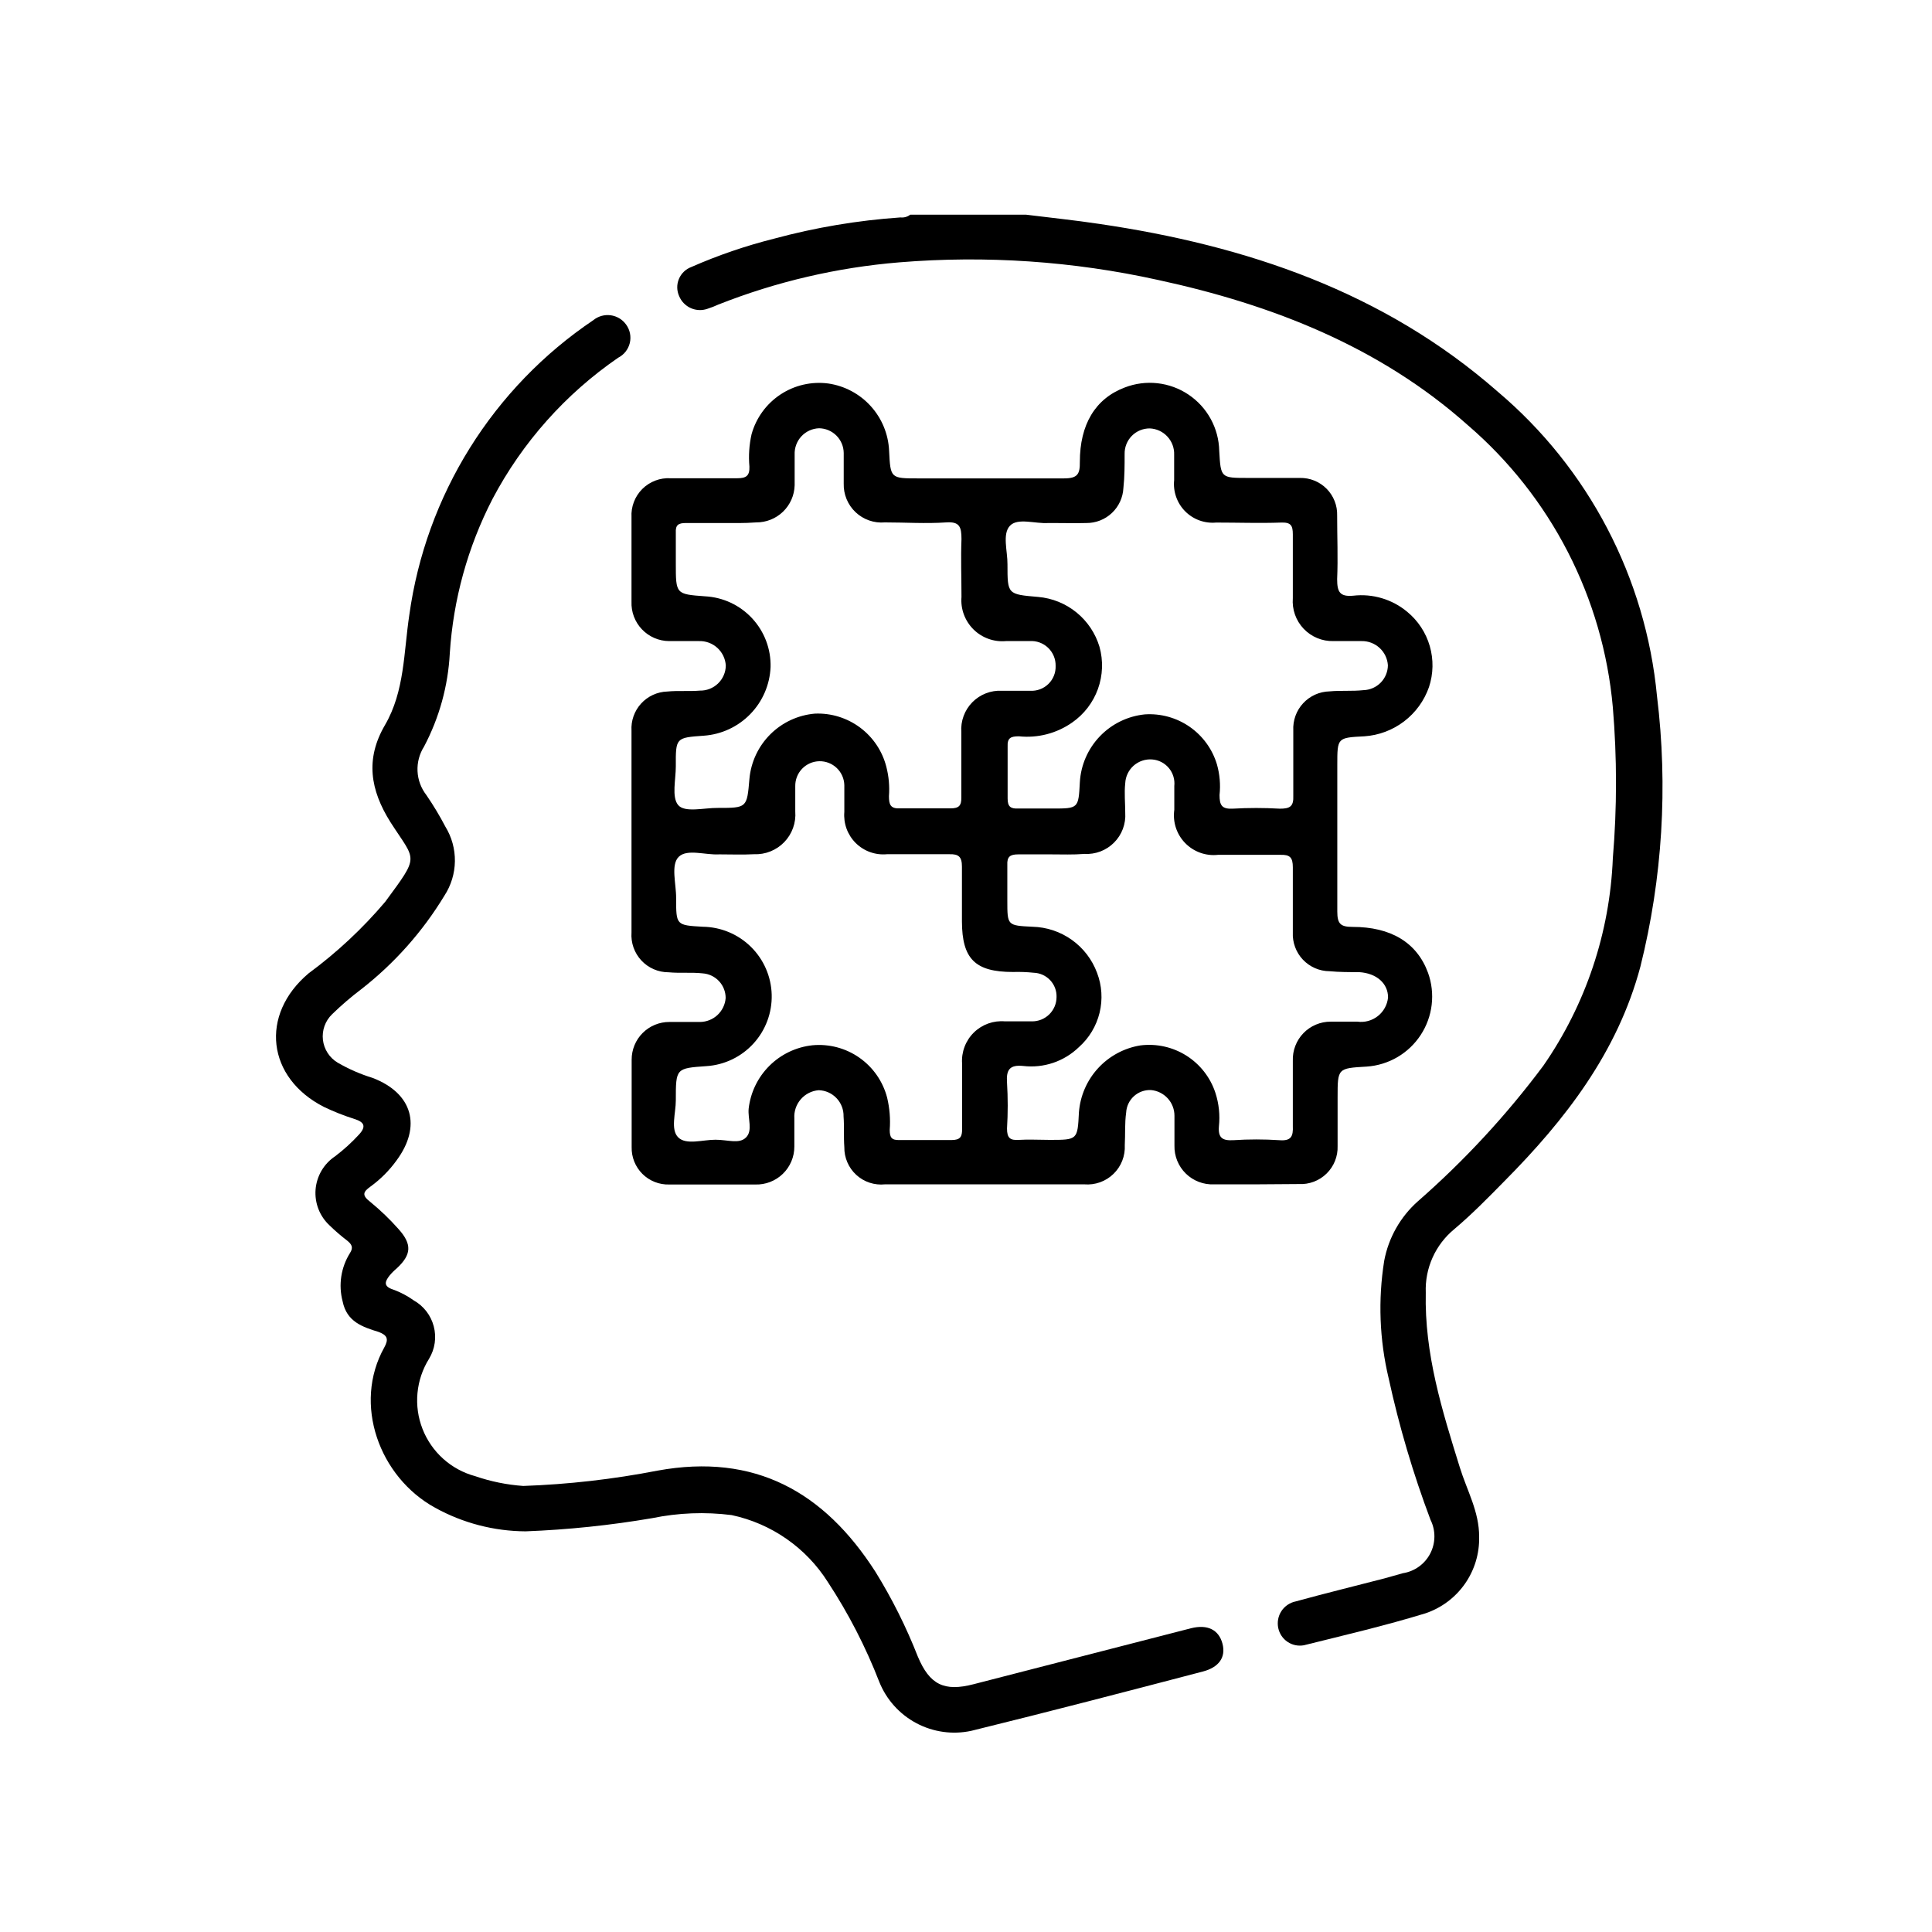 <svg xmlns="http://www.w3.org/2000/svg" width="126" height="126" viewBox="0 0 126 126" fill="none"><path d="M66.905 14C68.495 14.2 70.085 14.36 71.675 14.6C81.285 16.01 90.245 19.03 97.675 25.54C103.601 30.548 107.331 37.676 108.065 45.4C108.788 51.293 108.422 57.269 106.985 63.03C105.495 68.63 102.085 73.03 98.115 77.03C97.055 78.11 95.985 79.2 94.835 80.17C94.23 80.67 93.748 81.302 93.427 82.019C93.106 82.735 92.955 83.516 92.985 84.3C92.895 88.3 94.045 91.97 95.205 95.7C95.665 97.19 96.475 98.59 96.465 100.22C96.492 101.319 96.166 102.398 95.534 103.298C94.902 104.198 93.998 104.872 92.955 105.22C90.345 106.02 87.685 106.64 85.035 107.3C84.666 107.368 84.284 107.289 83.973 107.08C83.661 106.871 83.443 106.548 83.365 106.18C83.325 105.991 83.322 105.795 83.357 105.605C83.392 105.415 83.465 105.233 83.571 105.071C83.677 104.909 83.814 104.77 83.975 104.662C84.135 104.553 84.316 104.478 84.505 104.44C86.425 103.91 88.365 103.44 90.285 102.94L91.495 102.6C91.872 102.541 92.23 102.394 92.539 102.171C92.849 101.948 93.101 101.655 93.277 101.316C93.452 100.977 93.545 100.602 93.548 100.22C93.552 99.839 93.465 99.462 93.295 99.12C92.162 96.114 91.249 93.029 90.565 89.89C89.965 87.377 89.866 84.771 90.275 82.22C90.557 80.723 91.327 79.362 92.465 78.35C95.499 75.697 98.245 72.73 100.655 69.5C103.42 65.512 104.991 60.819 105.185 55.97C105.46 52.696 105.46 49.404 105.185 46.13C104.55 38.988 101.148 32.377 95.705 27.71C89.985 22.62 82.985 19.87 75.535 18.26C69.995 17.034 64.301 16.646 58.645 17.11C54.602 17.443 50.629 18.369 46.855 19.86C46.621 19.968 46.381 20.061 46.135 20.14C45.782 20.263 45.395 20.247 45.053 20.095C44.711 19.942 44.44 19.665 44.295 19.32C44.215 19.143 44.171 18.951 44.168 18.757C44.165 18.562 44.203 18.369 44.278 18.19C44.353 18.011 44.464 17.849 44.605 17.715C44.746 17.58 44.913 17.477 45.095 17.41C46.831 16.648 48.627 16.033 50.465 15.57C53.167 14.838 55.933 14.372 58.725 14.18C58.954 14.206 59.184 14.141 59.365 14H66.905Z" fill="black"></path><path d="M81.885 77.24H79.175C78.837 77.255 78.499 77.201 78.182 77.079C77.865 76.958 77.577 76.773 77.335 76.536C77.093 76.299 76.903 76.014 76.775 75.7C76.648 75.386 76.587 75.049 76.595 74.71C76.595 74.06 76.595 73.42 76.595 72.77C76.597 72.348 76.439 71.94 76.154 71.629C75.868 71.318 75.476 71.125 75.055 71.09C74.648 71.074 74.25 71.219 73.948 71.494C73.647 71.769 73.466 72.152 73.445 72.56C73.345 73.26 73.395 73.98 73.355 74.68C73.374 75.028 73.317 75.376 73.19 75.7C73.063 76.024 72.868 76.318 72.617 76.56C72.367 76.803 72.068 76.989 71.74 77.106C71.412 77.223 71.063 77.269 70.715 77.24H57.715C57.377 77.275 57.036 77.239 56.713 77.132C56.39 77.026 56.093 76.852 55.843 76.622C55.592 76.392 55.394 76.112 55.26 75.799C55.126 75.487 55.059 75.15 55.065 74.81C55.015 74.13 55.065 73.45 55.015 72.81C55.026 72.369 54.862 71.941 54.558 71.621C54.255 71.3 53.837 71.113 53.395 71.1C52.942 71.136 52.52 71.349 52.223 71.694C51.925 72.038 51.775 72.486 51.805 72.94C51.805 73.56 51.805 74.17 51.805 74.78C51.806 75.111 51.739 75.439 51.61 75.744C51.481 76.049 51.292 76.325 51.054 76.555C50.816 76.786 50.534 76.966 50.225 77.085C49.916 77.205 49.586 77.261 49.255 77.25C47.385 77.25 45.515 77.25 43.645 77.25C43.322 77.26 43 77.203 42.699 77.084C42.398 76.965 42.124 76.786 41.895 76.557C41.666 76.329 41.486 76.056 41.365 75.756C41.245 75.455 41.187 75.133 41.195 74.81C41.195 72.91 41.195 71.01 41.195 69.11C41.194 68.787 41.257 68.466 41.38 68.167C41.503 67.868 41.684 67.596 41.913 67.368C42.142 67.139 42.413 66.958 42.712 66.835C43.011 66.711 43.332 66.649 43.655 66.65C44.325 66.65 45.005 66.65 45.655 66.65C46.078 66.646 46.485 66.484 46.794 66.195C47.103 65.906 47.293 65.512 47.325 65.09C47.326 64.681 47.172 64.288 46.893 63.989C46.615 63.69 46.233 63.508 45.825 63.48C45.095 63.4 44.345 63.48 43.605 63.41C43.272 63.411 42.942 63.343 42.636 63.21C42.33 63.078 42.054 62.883 41.827 62.639C41.6 62.395 41.426 62.106 41.315 61.791C41.205 61.477 41.161 61.143 41.185 60.81C41.185 56.43 41.185 52.047 41.185 47.66C41.165 47.338 41.21 47.015 41.317 46.71C41.424 46.406 41.591 46.125 41.808 45.887C42.026 45.648 42.289 45.455 42.582 45.32C42.875 45.185 43.193 45.11 43.515 45.1C44.225 45.03 44.935 45.1 45.645 45.04C45.863 45.044 46.08 45.005 46.283 44.925C46.486 44.845 46.671 44.727 46.828 44.575C46.985 44.424 47.111 44.243 47.198 44.043C47.285 43.843 47.331 43.628 47.335 43.41C47.31 42.966 47.111 42.55 46.782 42.251C46.453 41.952 46.02 41.794 45.575 41.81C44.925 41.81 44.285 41.81 43.635 41.81C43.304 41.808 42.977 41.739 42.673 41.607C42.369 41.475 42.094 41.284 41.866 41.044C41.637 40.805 41.459 40.521 41.342 40.211C41.225 39.901 41.172 39.571 41.185 39.24C41.185 37.4 41.185 35.57 41.185 33.73C41.166 33.391 41.219 33.051 41.341 32.734C41.463 32.416 41.65 32.128 41.891 31.888C42.132 31.648 42.421 31.462 42.739 31.342C43.056 31.221 43.396 31.17 43.735 31.19C45.185 31.19 46.635 31.19 48.085 31.19C48.665 31.19 48.895 31.03 48.875 30.43C48.812 29.724 48.859 29.012 49.015 28.32C49.31 27.258 49.978 26.338 50.897 25.73C51.815 25.122 52.923 24.866 54.015 25.01C55.085 25.165 56.066 25.688 56.791 26.49C57.516 27.291 57.938 28.32 57.985 29.4C58.075 31.2 58.075 31.2 59.905 31.2C63.065 31.2 66.225 31.2 69.375 31.2C70.275 31.2 70.435 30.93 70.425 30.12C70.425 27.69 71.425 26 73.355 25.27C74.034 25.008 74.766 24.913 75.489 24.994C76.212 25.075 76.905 25.328 77.509 25.734C78.113 26.139 78.611 26.683 78.96 27.322C79.31 27.96 79.5 28.673 79.515 29.4C79.615 31.17 79.615 31.17 81.385 31.17C82.515 31.17 83.645 31.17 84.775 31.17C85.098 31.163 85.419 31.222 85.718 31.343C86.017 31.464 86.289 31.644 86.516 31.873C86.744 32.103 86.922 32.376 87.04 32.676C87.159 32.976 87.215 33.297 87.205 33.62C87.205 35 87.265 36.39 87.205 37.77C87.205 38.6 87.375 38.93 88.255 38.85C88.883 38.777 89.518 38.833 90.123 39.014C90.728 39.194 91.29 39.496 91.775 39.9C92.48 40.48 92.993 41.259 93.246 42.135C93.499 43.011 93.482 43.944 93.195 44.81C92.885 45.698 92.32 46.476 91.572 47.046C90.823 47.617 89.924 47.955 88.985 48.02C87.215 48.11 87.215 48.11 87.215 49.88C87.215 53.07 87.215 56.26 87.215 59.45C87.215 60.26 87.435 60.45 88.215 60.45C90.685 60.45 92.405 61.45 93.135 63.45C93.373 64.116 93.454 64.829 93.37 65.531C93.287 66.234 93.042 66.907 92.654 67.499C92.267 68.091 91.747 68.585 91.137 68.943C90.526 69.3 89.841 69.512 89.135 69.56C87.235 69.67 87.235 69.67 87.235 71.56C87.235 72.63 87.235 73.69 87.235 74.75C87.246 75.081 87.187 75.411 87.063 75.719C86.939 76.026 86.753 76.305 86.516 76.537C86.28 76.769 85.997 76.95 85.688 77.067C85.377 77.185 85.046 77.237 84.715 77.22L81.885 77.24ZM68.545 55.72C67.835 55.72 67.125 55.72 66.415 55.72C65.885 55.72 65.665 55.86 65.695 56.42C65.695 57.19 65.695 57.97 65.695 58.74C65.695 60.36 65.695 60.36 67.335 60.44C68.257 60.462 69.15 60.76 69.9 61.294C70.651 61.829 71.224 62.577 71.545 63.44C71.865 64.273 71.923 65.183 71.712 66.049C71.501 66.915 71.031 67.697 70.365 68.29C69.889 68.751 69.317 69.101 68.689 69.314C68.061 69.526 67.394 69.597 66.735 69.52C65.855 69.43 65.615 69.76 65.675 70.6C65.736 71.599 65.736 72.601 65.675 73.6C65.675 74.22 65.875 74.38 66.455 74.34C67.035 74.3 67.805 74.34 68.455 74.34C70.275 74.34 70.275 74.34 70.365 72.54C70.448 71.47 70.886 70.459 71.612 69.668C72.337 68.878 73.307 68.354 74.365 68.18C75.414 68.046 76.477 68.281 77.371 68.844C78.265 69.408 78.935 70.266 79.265 71.27C79.495 71.976 79.573 72.722 79.495 73.46C79.435 74.21 79.725 74.4 80.435 74.36C81.434 74.295 82.436 74.295 83.435 74.36C84.205 74.42 84.345 74.12 84.315 73.43C84.315 72.02 84.315 70.6 84.315 69.18C84.303 68.849 84.358 68.518 84.477 68.209C84.596 67.899 84.776 67.617 85.007 67.378C85.237 67.14 85.514 66.951 85.82 66.823C86.125 66.694 86.454 66.628 86.785 66.63C87.365 66.63 87.945 66.63 88.525 66.63C88.761 66.662 89.001 66.646 89.231 66.584C89.46 66.521 89.674 66.412 89.861 66.265C90.048 66.118 90.203 65.934 90.317 65.725C90.431 65.516 90.502 65.287 90.525 65.05C90.525 64.15 89.795 63.47 88.635 63.4C87.985 63.4 87.345 63.4 86.705 63.34C86.38 63.338 86.059 63.27 85.761 63.14C85.463 63.01 85.194 62.821 84.971 62.585C84.747 62.349 84.574 62.069 84.462 61.764C84.349 61.459 84.299 61.135 84.315 60.81C84.315 59.39 84.315 57.97 84.315 56.56C84.315 55.92 84.125 55.73 83.495 55.75C82.145 55.75 80.795 55.75 79.435 55.75C79.043 55.794 78.645 55.747 78.273 55.613C77.901 55.479 77.565 55.262 77.29 54.979C77.015 54.695 76.808 54.352 76.686 53.976C76.564 53.6 76.53 53.201 76.585 52.81C76.585 52.29 76.585 51.81 76.585 51.26C76.607 51.051 76.587 50.84 76.526 50.639C76.466 50.439 76.365 50.252 76.231 50.091C76.097 49.93 75.931 49.797 75.745 49.7C75.558 49.604 75.355 49.546 75.145 49.53C74.927 49.512 74.708 49.539 74.5 49.608C74.292 49.677 74.101 49.787 73.936 49.931C73.772 50.076 73.639 50.252 73.544 50.45C73.449 50.647 73.395 50.861 73.385 51.08C73.315 51.72 73.385 52.37 73.385 53.01C73.409 53.366 73.356 53.723 73.231 54.058C73.106 54.392 72.911 54.696 72.659 54.949C72.408 55.203 72.105 55.4 71.772 55.528C71.439 55.655 71.082 55.711 70.725 55.69C69.985 55.75 69.255 55.72 68.545 55.72ZM46.995 55.72H46.895C45.995 55.77 44.825 55.35 44.275 55.87C43.725 56.39 44.105 57.65 44.095 58.57C44.095 60.34 44.095 60.34 45.835 60.44C47.011 60.455 48.136 60.924 48.974 61.75C49.811 62.576 50.297 63.694 50.328 64.87C50.359 66.045 49.933 67.188 49.14 68.056C48.348 68.925 47.249 69.453 46.075 69.53C44.075 69.67 44.075 69.67 44.075 71.77C44.075 72.6 43.715 73.67 44.235 74.18C44.755 74.69 45.825 74.33 46.655 74.33C47.485 74.33 48.205 74.63 48.655 74.18C49.105 73.73 48.765 72.95 48.825 72.31C48.944 71.25 49.422 70.262 50.178 69.509C50.934 68.756 51.925 68.284 52.985 68.17C54.07 68.068 55.155 68.355 56.047 68.98C56.939 69.605 57.58 70.526 57.855 71.58C58.021 72.27 58.079 72.982 58.025 73.69C58.025 74.18 58.145 74.37 58.675 74.35C59.795 74.35 60.925 74.35 62.055 74.35C62.625 74.35 62.755 74.14 62.745 73.62C62.745 72.2 62.745 70.78 62.745 69.36C62.719 68.988 62.774 68.615 62.907 68.266C63.039 67.917 63.245 67.601 63.511 67.339C63.777 67.078 64.097 66.877 64.448 66.751C64.799 66.626 65.174 66.577 65.545 66.61C66.125 66.61 66.715 66.61 67.285 66.61C67.496 66.614 67.705 66.576 67.901 66.499C68.097 66.421 68.275 66.305 68.426 66.159C68.576 66.012 68.696 65.836 68.779 65.642C68.861 65.449 68.904 65.24 68.905 65.03C68.912 64.828 68.879 64.626 68.808 64.437C68.736 64.247 68.628 64.074 68.49 63.926C68.352 63.779 68.185 63.66 68.001 63.576C67.817 63.493 67.618 63.447 67.415 63.44C66.967 63.393 66.516 63.377 66.065 63.39C63.595 63.39 62.745 62.54 62.735 60.1C62.735 58.91 62.735 57.71 62.735 56.52C62.735 55.88 62.525 55.69 61.905 55.71C60.555 55.71 59.195 55.71 57.845 55.71C57.473 55.745 57.098 55.698 56.746 55.572C56.394 55.446 56.074 55.244 55.809 54.981C55.544 54.718 55.34 54.399 55.211 54.048C55.083 53.697 55.033 53.322 55.065 52.95C55.065 52.37 55.065 51.78 55.065 51.21C55.056 50.786 54.879 50.382 54.572 50.089C54.265 49.795 53.855 49.636 53.43 49.645C53.006 49.654 52.603 49.832 52.309 50.138C52.016 50.445 51.856 50.856 51.865 51.28C51.865 51.83 51.865 52.38 51.865 52.92C51.894 53.285 51.845 53.652 51.721 53.997C51.597 54.342 51.402 54.656 51.148 54.92C50.894 55.184 50.586 55.39 50.246 55.526C49.906 55.663 49.541 55.725 49.175 55.71C48.415 55.75 47.705 55.72 46.985 55.72H46.995ZM47.055 34.11C46.285 34.11 45.505 34.11 44.735 34.11C44.245 34.11 44.045 34.23 44.075 34.75C44.075 35.43 44.075 36.11 44.075 36.75C44.075 38.75 44.075 38.75 45.985 38.89C47.157 38.952 48.258 39.468 49.055 40.329C49.853 41.19 50.283 42.327 50.255 43.5C50.207 44.651 49.737 45.743 48.934 46.569C48.132 47.395 47.054 47.898 45.905 47.98C44.075 48.11 44.065 48.11 44.075 49.98C44.075 50.84 43.795 51.98 44.225 52.5C44.655 53.02 45.925 52.68 46.805 52.69C48.715 52.69 48.715 52.69 48.875 50.8C48.973 49.7 49.456 48.669 50.239 47.889C51.022 47.11 52.054 46.632 53.155 46.54C54.211 46.498 55.248 46.82 56.095 47.452C56.941 48.083 57.545 48.986 57.805 50.01C57.966 50.633 58.024 51.278 57.975 51.92C57.975 52.47 58.065 52.75 58.705 52.72C59.795 52.72 60.895 52.72 61.985 52.72C62.545 52.72 62.705 52.54 62.695 52C62.695 50.58 62.695 49.16 62.695 47.75C62.669 47.393 62.72 47.035 62.843 46.699C62.966 46.362 63.16 46.057 63.41 45.801C63.661 45.546 63.963 45.346 64.297 45.217C64.63 45.087 64.988 45.031 65.345 45.05C65.955 45.05 66.565 45.05 67.175 45.05C67.394 45.064 67.613 45.032 67.819 44.956C68.025 44.881 68.212 44.763 68.37 44.61C68.527 44.458 68.65 44.274 68.732 44.071C68.814 43.867 68.853 43.649 68.845 43.43C68.85 43.209 68.809 42.99 68.724 42.786C68.639 42.582 68.513 42.398 68.353 42.245C68.193 42.093 68.003 41.975 67.795 41.9C67.587 41.825 67.366 41.795 67.145 41.81C66.635 41.81 66.145 41.81 65.605 41.81C65.218 41.845 64.827 41.794 64.46 41.662C64.094 41.53 63.761 41.32 63.485 41.045C63.209 40.771 62.996 40.439 62.861 40.074C62.726 39.709 62.673 39.318 62.705 38.93C62.705 37.67 62.655 36.41 62.705 35.16C62.705 34.35 62.575 34.01 61.705 34.07C60.385 34.16 59.055 34.07 57.705 34.07C57.359 34.1 57.01 34.056 56.681 33.941C56.352 33.827 56.052 33.644 55.799 33.405C55.546 33.166 55.346 32.877 55.213 32.555C55.08 32.234 55.016 31.888 55.025 31.54C55.025 30.86 55.025 30.18 55.025 29.54C55.02 29.115 54.849 28.708 54.548 28.407C54.247 28.107 53.841 27.935 53.415 27.93C53.198 27.938 52.984 27.988 52.786 28.079C52.588 28.17 52.41 28.299 52.262 28.459C52.114 28.619 52 28.806 51.925 29.011C51.85 29.215 51.816 29.433 51.825 29.65C51.825 30.32 51.825 31 51.825 31.65C51.807 32.302 51.534 32.92 51.065 33.373C50.595 33.825 49.967 34.075 49.315 34.07C48.535 34.13 47.795 34.11 47.055 34.11V34.11ZM68.665 34.11H68.375C67.515 34.17 66.375 33.75 65.865 34.29C65.355 34.83 65.715 35.95 65.705 36.81C65.705 38.76 65.705 38.76 67.705 38.93C68.621 39.009 69.492 39.361 70.205 39.941C70.918 40.52 71.441 41.3 71.705 42.18C71.959 43.086 71.923 44.049 71.604 44.934C71.285 45.819 70.698 46.583 69.925 47.12C68.915 47.829 67.683 48.149 66.455 48.02C65.935 48.02 65.685 48.11 65.715 48.7C65.715 49.82 65.715 50.95 65.715 52.08C65.715 52.6 65.905 52.75 66.395 52.73C67.135 52.73 67.875 52.73 68.615 52.73C70.335 52.73 70.335 52.73 70.425 51.01C70.491 49.889 70.954 48.829 71.731 48.019C72.508 47.209 73.549 46.702 74.665 46.59C75.702 46.521 76.731 46.806 77.585 47.398C78.439 47.991 79.067 48.855 79.365 49.85C79.55 50.499 79.608 51.179 79.535 51.85C79.535 52.5 79.675 52.77 80.375 52.74C81.408 52.68 82.443 52.68 83.475 52.74C84.135 52.74 84.375 52.59 84.345 51.89C84.345 50.47 84.345 49.05 84.345 47.64C84.328 47.316 84.376 46.993 84.486 46.688C84.596 46.383 84.766 46.103 84.986 45.866C85.206 45.628 85.472 45.437 85.767 45.303C86.062 45.17 86.381 45.098 86.705 45.09C87.435 45.02 88.185 45.09 88.925 45.01C89.348 44.997 89.75 44.821 90.046 44.52C90.342 44.218 90.51 43.813 90.515 43.39C90.487 42.956 90.293 42.549 89.972 42.255C89.652 41.961 89.23 41.801 88.795 41.81C88.185 41.81 87.575 41.81 86.965 41.81C86.602 41.82 86.24 41.753 85.904 41.613C85.569 41.474 85.266 41.265 85.016 41.001C84.766 40.737 84.574 40.423 84.454 40.08C84.333 39.737 84.286 39.373 84.315 39.01C84.315 37.62 84.315 36.24 84.315 34.85C84.315 34.27 84.185 34.06 83.565 34.08C82.155 34.13 80.735 34.08 79.315 34.08C78.944 34.114 78.57 34.066 78.22 33.939C77.87 33.812 77.552 33.608 77.29 33.343C77.028 33.078 76.828 32.758 76.705 32.407C76.581 32.055 76.537 31.681 76.575 31.31C76.575 30.76 76.575 30.21 76.575 29.66C76.592 29.221 76.433 28.794 76.135 28.472C75.838 28.149 75.424 27.958 74.985 27.94C74.767 27.939 74.551 27.981 74.349 28.065C74.148 28.149 73.965 28.272 73.812 28.428C73.659 28.584 73.539 28.768 73.459 28.972C73.379 29.175 73.34 29.392 73.345 29.61C73.345 30.35 73.345 31.09 73.265 31.83C73.234 32.449 72.965 33.032 72.514 33.457C72.063 33.882 71.465 34.116 70.845 34.11C70.145 34.13 69.405 34.11 68.665 34.11V34.11Z" fill="black"></path><path d="M34.125 96.91C37.067 96.807 39.996 96.472 42.885 95.91C49.235 94.75 53.755 97.3 57.095 102.51C58.179 104.263 59.103 106.111 59.855 108.03C60.625 109.87 61.575 110.34 63.495 109.84L77.675 106.19C78.755 105.92 79.485 106.29 79.725 107.19C79.965 108.09 79.485 108.74 78.455 109.01C73.455 110.32 68.395 111.64 63.345 112.88C62.13 113.142 60.861 112.965 59.763 112.381C58.665 111.797 57.808 110.844 57.345 109.69C56.458 107.404 55.332 105.219 53.985 103.17C53.283 102.062 52.367 101.106 51.29 100.358C50.214 99.609 48.998 99.083 47.715 98.81C45.989 98.591 44.239 98.659 42.535 99.01C39.807 99.476 37.051 99.763 34.285 99.87C32.218 99.86 30.185 99.33 28.375 98.33C24.735 96.33 22.995 91.57 25.065 87.87C25.365 87.33 25.255 87.08 24.705 86.87C23.645 86.54 22.615 86.21 22.345 84.87C22.205 84.34 22.176 83.787 22.258 83.245C22.341 82.703 22.534 82.184 22.825 81.72C23.055 81.36 22.945 81.16 22.655 80.92C22.249 80.611 21.861 80.277 21.495 79.92C21.176 79.624 20.927 79.26 20.769 78.854C20.611 78.448 20.547 78.012 20.581 77.578C20.616 77.144 20.749 76.723 20.969 76.347C21.19 75.972 21.493 75.651 21.855 75.41C22.421 74.981 22.946 74.503 23.425 73.98C23.895 73.46 23.755 73.18 23.125 72.98C22.441 72.764 21.773 72.5 21.125 72.19C17.415 70.3 16.915 66.19 20.125 63.48C21.968 62.123 23.646 60.556 25.125 58.81C27.395 55.72 27.125 56.21 25.465 53.62C24.145 51.52 23.815 49.5 25.105 47.29C26.395 45.08 26.325 42.54 26.695 40.1C27.232 36.233 28.578 32.522 30.646 29.21C32.714 25.899 35.456 23.06 38.695 20.88C38.852 20.752 39.034 20.658 39.229 20.603C39.424 20.549 39.628 20.534 39.828 20.561C40.029 20.589 40.222 20.657 40.395 20.761C40.568 20.866 40.718 21.005 40.835 21.17C40.96 21.341 41.045 21.537 41.086 21.744C41.127 21.951 41.123 22.165 41.074 22.37C41.024 22.575 40.931 22.767 40.8 22.933C40.669 23.099 40.504 23.234 40.315 23.33C36.876 25.694 34.062 28.858 32.115 32.55C30.507 35.673 29.561 39.094 29.335 42.6C29.224 44.728 28.651 46.806 27.655 48.69C27.352 49.168 27.204 49.728 27.23 50.294C27.257 50.859 27.458 51.403 27.805 51.85C28.259 52.512 28.673 53.2 29.045 53.91C29.462 54.589 29.678 55.372 29.667 56.169C29.657 56.965 29.42 57.742 28.985 58.41C27.564 60.756 25.728 62.823 23.565 64.51C22.895 65.016 22.257 65.564 21.655 66.15C21.435 66.363 21.267 66.624 21.164 66.912C21.061 67.201 21.025 67.509 21.06 67.814C21.095 68.118 21.199 68.41 21.365 68.668C21.53 68.926 21.753 69.142 22.015 69.3C22.738 69.72 23.506 70.056 24.305 70.3C26.905 71.3 27.515 73.45 25.855 75.69C25.382 76.343 24.808 76.917 24.155 77.39C23.665 77.74 23.595 77.96 24.155 78.39C24.811 78.927 25.423 79.516 25.985 80.15C26.885 81.15 26.835 81.82 25.885 82.71C25.711 82.855 25.55 83.015 25.405 83.19C25.105 83.57 24.985 83.89 25.635 84.1C26.116 84.273 26.57 84.512 26.985 84.81C27.304 84.99 27.584 85.232 27.808 85.522C28.032 85.812 28.195 86.144 28.288 86.499C28.381 86.853 28.403 87.222 28.351 87.585C28.299 87.948 28.174 88.296 27.985 88.61C27.561 89.288 27.301 90.055 27.227 90.852C27.152 91.648 27.265 92.451 27.557 93.195C27.849 93.94 28.311 94.606 28.906 95.14C29.501 95.674 30.213 96.061 30.985 96.27C32 96.619 33.055 96.834 34.125 96.91V96.91Z" fill="black"></path></svg>